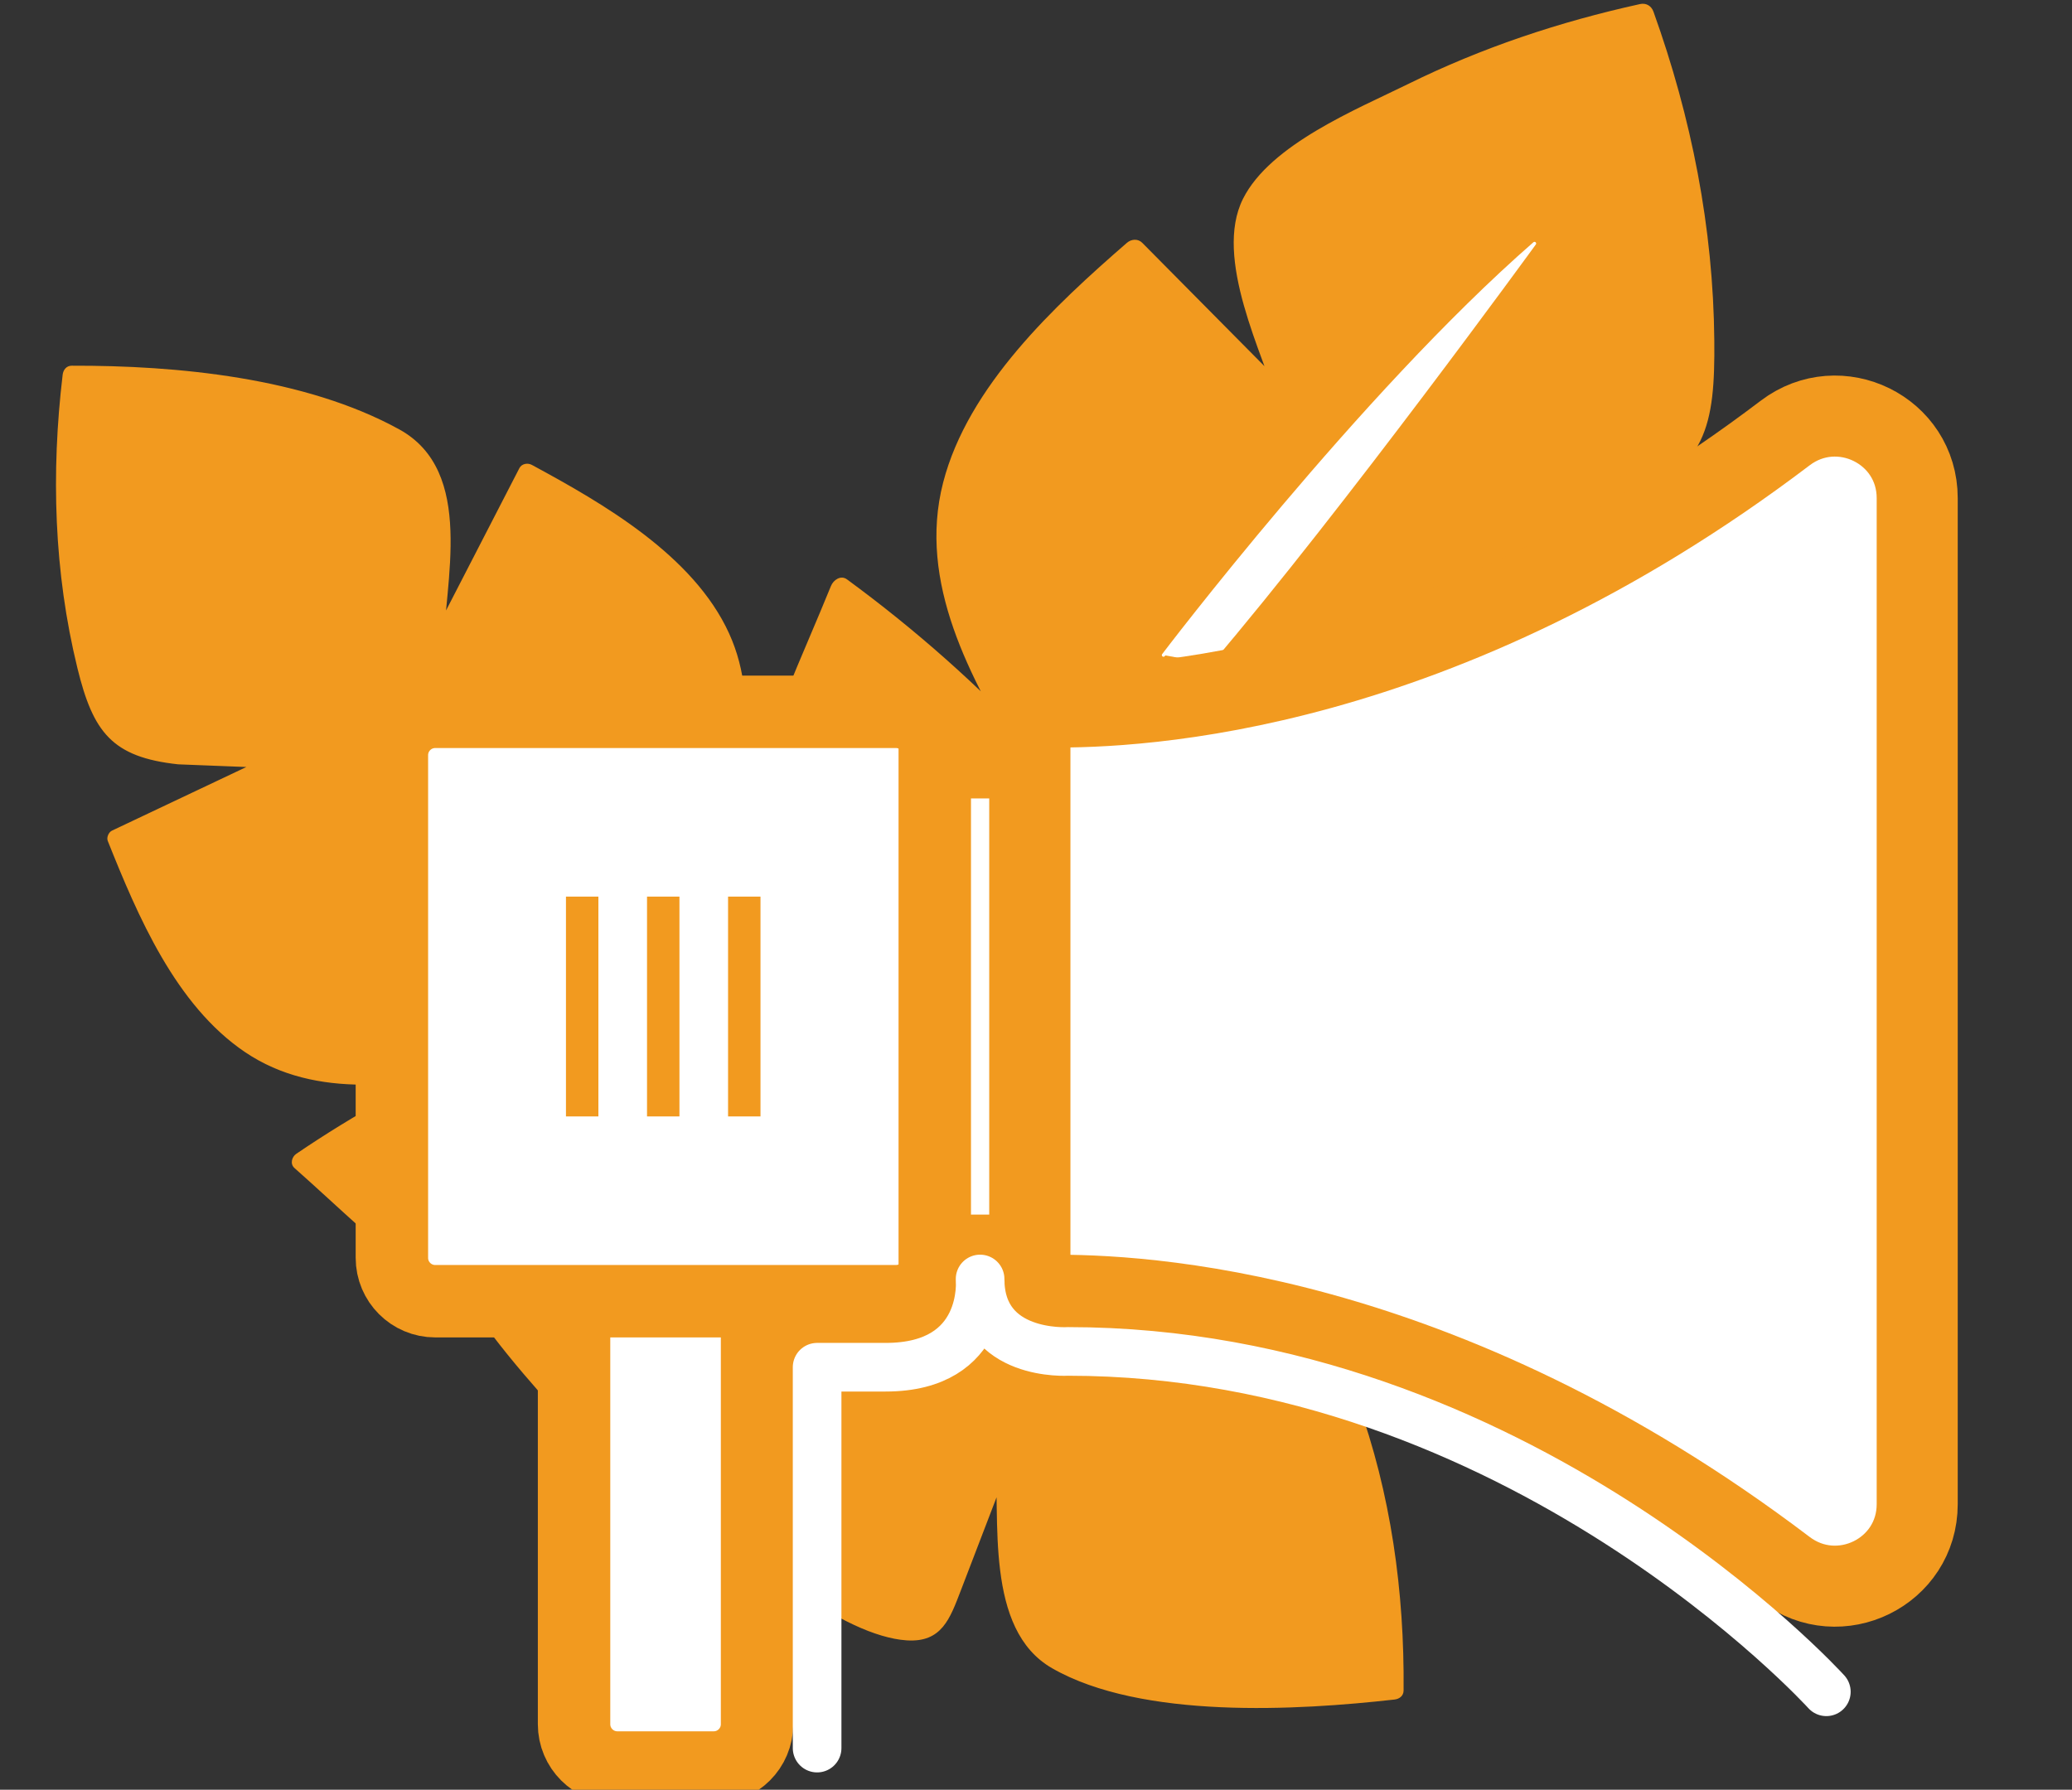 <?xml version="1.0" encoding="utf-8"?>
<!-- Generator: Adobe Illustrator 20.0.0, SVG Export Plug-In . SVG Version: 6.00 Build 0)  -->
<svg version="1.1" id="Layer_1" xmlns="http://www.w3.org/2000/svg" xmlns:xlink="http://www.w3.org/1999/xlink" x="0px" y="0px"
	 viewBox="0 0 142.383 123" enable-background="new 0 0 142.383 123" xml:space="preserve">
<rect x="0" y="0" width="142.383" height="123" fill="#333333" stroke="none"/>
<g>
	<g>
		<g>
			<path fill="#F29A1F" d="M117.766,39.207c-0.506,3.615-1.341,7.185-2.491,10.649c-1.097,3.305-2.547,6.612-5.07,9.013
				c-4.616,4.395-11.624,4.795-17.997,4.945c5.68,1.02,11.252,2.636,16.596,4.815c-3.349,4.702-6.908,9.255-10.662,13.64
				c-1.624,1.896-3.321,3.793-5.472,5.06c-4.116,2.426-9.376,3.472-13.977,2.185c-8.219-2.299-9.924-3.465-12.115-4.676
				c-2.191-1.21-4.086-2.033-10.406-7.768c-3.539-3.211-5.452-8.22-5.589-12.996c-0.072-2.495,0.63-4.942,1.372-7.326
				c1.714-5.512,3.675-10.948,5.873-16.286c4.688,3.365,9.023,7.222,12.909,11.488c-3.264-5.475-6.655-11.621-5.392-17.868
				c0.69-3.413,2.718-6.401,4.932-9.089c2.321-2.818,4.898-5.425,7.69-7.777l10.748,10.851l-2.567-8.323
				c-0.485-1.884-0.952-3.962-0.086-5.704c0.575-1.157,1.653-1.969,2.714-2.705C96.014,6.315,104.275,2.776,112.903,1
				c3.089,8.249,4.489,17.126,4.09,25.926c-0.059,1.29-0.173,2.635-0.846,3.737c-1.014,1.66-3.022,2.371-4.875,2.963"/>
			<g>
				<path fill="#F29A1F" d="M117.045,39.008c-0.948,6.098-2.261,13.519-6.469,18.279c-4.642,5.251-11.812,5.599-18.367,5.78
					c-0.808,0.022-1.06,1.306-0.199,1.47c2.825,0.538,14.727,2.114,15.138,5.122c0.224,1.636-5.005,6.608-6.208,8.091
					c-1.711,2.11-3.4,4.315-5.334,6.227c-8.126,8.031-19.417,5.277-28.399,0.357c-7.683-4.209-15.793-10.728-15.875-20.257
					c-0.052-6.036,3.062-14.478,5.788-19.84c0.56-1.102,0.398-1.845,1.727-2.101c0.485-0.094,3.703,2.953,4.555,3.696
					c2.399,2.09,4.64,4.322,6.806,6.65c0.582,0.626,1.605-0.179,1.175-0.907c-3.814-6.47-7.683-13.896-3.857-21.277
					c1.446-2.789,3.556-5.231,5.686-7.519c0.904-0.971,4.232-4.773,4.592-4.662c1.755,0.538,4.429,4.472,5.706,5.761
					c1.559,1.574,3.117,3.147,4.676,4.721c0.516,0.521,1.473-0.006,1.251-0.728c-0.754-2.445-1.557-4.881-2.264-7.34
					c-2.198-7.649,6.179-11.577,11.914-14.212c3.106-1.427,7.108-3.34,10.583-3.792c3.929-0.511,4.02,2.916,4.825,6.25
					c1.587,6.578,5.025,21.237-3.424,24.129c-0.906,0.31-0.517,1.756,0.398,1.443c5.841-1.999,6.385-5.168,6.334-10.944
					c-0.069-7.746-1.567-15.323-4.181-22.603c-0.142-0.396-0.499-0.615-0.921-0.523c-5.533,1.217-10.875,2.996-15.96,5.505
					c-3.466,1.71-9.453,4.135-11.326,7.88c-2.038,4.074,1.355,10.641,2.577,14.604c0.417-0.243,0.834-0.485,1.251-0.728
					c-3.583-3.617-7.165-7.234-10.748-10.851c-0.299-0.302-0.754-0.265-1.058,0c-4.943,4.295-10.924,9.857-12.628,16.478
					c-1.771,6.882,1.903,13.435,5.28,19.163c0.392-0.302,0.784-0.605,1.175-0.907c-3.997-4.296-8.332-8.136-13.061-11.605
					c-0.432-0.317-0.937,0.049-1.099,0.447c-3.841,9.458-9.956,21.061-5.65,31.274c2.696,6.394,9.289,11.003,15.245,14.226
					c6.234,3.374,13.862,6.222,20.949,4.419c9.92-2.523,16.183-13.363,21.801-21.176c0.31-0.431-0.043-0.939-0.447-1.099
					c-5.396-2.134-10.896-3.729-16.596-4.815c-0.066,0.49-0.133,0.98-0.199,1.47c6.165-0.17,13.062-0.453,17.973-4.692
					c5.597-4.832,7.233-13.557,8.306-20.465C118.634,38.463,117.192,38.057,117.045,39.008L117.045,39.008z"/>
			</g>
		</g>
	</g>
	
		<path fill="#FFFFFF" stroke="#FFFFFF" stroke-width="0.227" stroke-linecap="round" stroke-linejoin="round" stroke-miterlimit="10" d="
		M79.952,45.022c0,0,13.558-17.876,25.495-28.288c0,0-13.143,18.097-22.317,28.858"/>
	<g>
		<g>
			<path fill="#F29A1F" d="M12.244,51.907c-1.611-0.14-3.37-0.347-4.497-1.506c-0.748-0.77-1.088-1.839-1.372-2.874
				c-1.941-7.061-2.436-14.515-1.448-21.771c7.321-0.146,14.669,1.206,21.459,3.947c0.996,0.402,2.019,0.862,2.697,1.694
				c1.022,1.253,1.025,3.024,0.978,4.641c-0.086,2.973-0.172,5.945-0.258,8.918l6.426-12.47c2.696,1.394,5.264,3.034,7.663,4.892
				c2.289,1.773,4.482,3.822,5.669,6.462c2.172,4.833,0.552,10.439-1.088,15.477c2.367-4.173,5.172-8.096,8.355-11.686
				c2.763,3.924,5.351,7.971,7.754,12.125c1.039,1.796,2.058,3.651,2.458,5.687c0.766,3.897,0.135,8.31-2.144,11.563
				c-4.07,5.81-5.456,6.826-7.009,8.21c-1.554,1.384-2.722,2.643-8.963,6.017c-3.494,1.889-7.95,2.007-11.733,0.797
				c-1.976-0.632-3.701-1.858-5.366-3.097c-3.85-2.865-7.571-5.903-11.15-9.1c3.932-2.748,8.153-5.082,12.571-6.953
				c-5.194,1.049-10.949,2.012-15.499-0.703c-2.486-1.483-4.269-3.898-5.766-6.376c-1.569-2.598-2.902-5.338-3.977-8.176
				l11.475-5.434L12.244,51.907z"/>
			<g>
				<path fill="#F29A1F" d="M12.244,51.285c-6.413-0.688-6.732-9.536-7.07-14.571c-0.149-2.215-0.545-5.145,0.004-7.317
					c0.742-2.941,1.217-3.11,4.322-2.909c4.601,0.298,9.86,0.982,14.146,2.859c7.584,3.321,5.72,9.194,5.535,15.608
					c-0.017,0.604,0.875,0.865,1.159,0.314c0.782-1.518,1.564-3.036,2.346-4.553c0.882-1.713,2.085-5.95,3.637-7.057
					c1.11-0.792,0.809-0.203,2.763,1.153c2.445,1.696,5.031,3.218,7.102,5.397c5.308,5.583,3.799,12.327,1.685,18.943
					c-0.217,0.679,0.785,1.082,1.137,0.479c1.213-2.074,2.473-4.107,3.872-6.061c1.016-1.422,2.086-2.801,3.21-4.137
					c1.188-0.35,1.934,0.143,2.238,1.478c3,2.948,6.387,9.235,7.703,13.203c2.696,8.129-2.791,15.533-8.586,20.663
					c-6.222,5.508-14.692,10.026-22.742,5.395c-2.371-1.364-4.596-3.284-6.716-4.974c-0.912-0.727-5.396-3.513-5.526-4.613
					c-0.347-2.937,8.7-6.115,11.096-7.167c0.681-0.299,0.169-1.264-0.479-1.137c-6.14,1.204-12.851,2.149-17.655-2.831
					c-1.736-1.8-7.473-10.041-6.411-11.617c0.794-1.179,4.608-2.182,5.898-2.793c1.627-0.77,3.253-1.54,4.88-2.311
					c0.591-0.28,0.257-1.137-0.314-1.159C17.067,51.474,14.655,51.379,12.244,51.285c-0.801-0.031-0.799,1.213,0,1.244
					c2.412,0.095,4.823,0.189,7.235,0.284c-0.105-0.386-0.209-0.773-0.314-1.159c-3.825,1.811-7.65,3.622-11.475,5.434
					c-0.224,0.106-0.38,0.466-0.286,0.703c2.053,5.139,4.662,11.294,9.435,14.516c4.931,3.329,11.099,2.246,16.572,1.173
					c-0.16-0.379-0.32-0.758-0.479-1.137c-4.422,1.941-8.576,4.239-12.571,6.953c-0.31,0.211-0.445,0.695-0.126,0.977
					c5.89,5.202,13.031,12.872,21.41,13.157c6.219,0.211,11.966-3.618,16.473-7.585c4.2-3.697,8.616-8.646,9.603-14.295
					c1.576-9.017-5.556-17.334-10.356-24.232c-0.212-0.304-0.696-0.451-0.977-0.126c-3.19,3.695-5.987,7.596-8.452,11.811
					c0.379,0.16,0.758,0.32,1.137,0.479c1.61-5.041,3.362-10.837,1.025-15.956c-2.445-5.358-8.643-8.922-13.555-11.578
					c-0.284-0.153-0.693-0.084-0.851,0.223c-2.142,4.157-4.284,8.314-6.426,12.47c0.386,0.105,0.773,0.209,1.159,0.314
					c0.143-4.96,2.257-12.56-2.992-15.447c-6.478-3.563-15.264-4.396-22.506-4.375c-0.366,0.001-0.582,0.286-0.622,0.622
					c-0.801,6.733-0.604,13.555,1.015,20.163c1.078,4.401,2.374,6.122,6.924,6.611C13.039,52.614,13.033,51.369,12.244,51.285z"/>
			</g>
		</g>
	</g>
	<g>
		<g>
			<path fill="#F29A1F" d="M85.7,90.984c1.617-0.037,3.388-0.023,4.635,1.006c0.828,0.683,1.282,1.709,1.678,2.707
				c2.701,6.806,4.008,14.162,3.818,21.482c-7.261,0.945-14.713,0.404-21.761-1.578c-1.033-0.291-2.101-0.637-2.866-1.39
				c-1.153-1.134-1.349-2.894-1.479-4.506c-0.239-2.964-0.479-5.928-0.718-8.892l-4.241,11.054
				c-0.439,1.143-1.745,1.678-2.867,1.186c-2.092-0.916-4.122-1.976-6.069-3.168c-2.469-1.512-4.873-3.309-6.341-5.804
				c-2.688-4.566-1.69-10.316-0.61-15.503c-1.897,4.406-4.257,8.613-7.028,12.529c-3.521-3.989-6.844-8.153-9.953-12.47
				c-0.944-1.311-1.731-2.744-2.197-4.29c-1.131-3.753-0.962-8.127,0.92-11.557c3.411-6.22,4.677-7.381,6.07-8.926
				s2.417-2.924,8.252-6.96c3.218-2.226,7.551-2.846,11.401-2.109c1.586,0.304,3.093,0.938,4.494,1.742
				c4.616,2.647,9.1,5.522,13.432,8.612c-3.608,3.161-7.549,5.943-11.736,8.285c5.048-1.61,10.663-3.197,15.483-0.995
				c2.633,1.203,4.669,3.408,6.428,5.708c1.844,2.411,3.468,4.989,4.846,7.693l-10.812,6.655L85.7,90.984z"/>
			<g>
				<path fill="#F29A1F" d="M85.7,91.606c6.314-0.016,7.862,9.04,8.706,13.805c0.249,1.403,1.666,7.389,0.819,8.938
					c-1.191,2.179-3.652,1.626-5.782,1.649c-4.637,0.052-9.941-0.13-14.323-1.765c-6.174-2.303-5.051-8.951-5.492-14.421
					c-0.058-0.714-0.968-0.826-1.222-0.165c-0.589,1.537-1.179,3.073-1.768,4.61c-0.583,1.519-1.162,4.921-2.327,6.066
					c-2.879,2.83-10.678-3.29-12.635-5.404c-4.483-4.841-3.385-11.31-2.198-17.176c0.13-0.644-0.832-1.163-1.137-0.479
					c-1.055,2.366-4.306,11.422-7.217,11.067c-1.08-0.132-3.806-4.57-4.516-5.47c-1.706-2.163-3.704-4.461-5.059-6.889
					c-4.504-8.067,0.032-16.513,5.581-22.669c5.163-5.727,12.499-11.154,20.606-8.501c3.944,1.291,10.397,4.829,13.308,7.855
					c1.329,0.309,1.801,1.049,1.416,2.218c-1.344,1.117-2.729,2.178-4.156,3.185c-1.963,1.387-4.004,2.635-6.085,3.835
					c-0.601,0.347-0.205,1.351,0.479,1.137c5.831-1.824,11.997-3.463,17.346,0.455c2.46,1.802,4.307,4.42,5.968,6.942
					c0.683,1.037,2.718,3.669,2.484,4.166c-0.594,1.261-4.59,2.825-5.734,3.53c-1.533,0.943-3.065,1.887-4.598,2.83
					c-0.496,0.305-0.329,1.204,0.314,1.159C80.885,91.945,83.292,91.775,85.7,91.606c0.794-0.056,0.8-1.3,0-1.244
					c-2.407,0.169-4.815,0.339-7.222,0.508c0.105,0.386,0.209,0.773,0.314,1.159c3.604-2.218,7.208-4.437,10.812-6.655
					c0.294-0.181,0.385-0.548,0.223-0.851c-2.635-4.945-6.147-11.154-11.498-13.623c-5.115-2.361-10.908-0.648-15.962,0.932
					c0.16,0.379,0.32,0.758,0.479,1.137c4.226-2.437,8.153-5.219,11.861-8.382c0.329-0.281,0.175-0.765-0.126-0.977
					c-6.887-4.855-15.141-12.021-24.177-10.495c-5.641,0.953-10.628,5.345-14.344,9.515c-3.799,4.263-7.534,9.689-7.668,15.565
					c-0.201,8.808,7.634,16.182,13.018,22.351c0.282,0.323,0.766,0.181,0.977-0.126c2.738-3.979,5.06-8.118,7.028-12.529
					c-0.379-0.16-0.758-0.32-1.137-0.479c-1.054,5.209-2.177,11.121,0.672,15.982c2.187,3.73,9.026,9.056,13.354,9.341
					c2.416,0.159,2.972-1.483,3.727-3.443c1.195-3.103,2.382-6.21,3.573-9.314c-0.407-0.055-0.815-0.11-1.222-0.165
					c0.367,4.54-0.747,12.159,3.913,14.835c6.149,3.532,16.901,2.902,23.535,2.153c0.337-0.038,0.619-0.254,0.622-0.622
					c0.06-6.787-0.867-13.532-3.194-19.935c-1.502-4.132-3.044-5.894-7.559-5.883C84.899,90.364,84.898,91.608,85.7,91.606z"/>
			</g>
		</g>
	</g>
	<g>
		<g>
			<g>
				<path fill="#FFFFFF" stroke="#F29A1F" stroke-width="4.977" stroke-miterlimit="10" d="M49.045,121.474h-6.619
					c-1.645,0-2.978-1.333-2.978-2.978V84.169c0-1.645,1.333-2.978,2.978-2.978h6.619c1.645,0,2.978,1.333,2.978,2.978v34.327
					C52.023,120.14,50.69,121.474,49.045,121.474z"/>
				<path fill="#FFFFFF" stroke="#F29A1F" stroke-width="4.977" stroke-miterlimit="10" d="M61.564,89.426H29.908
					c-1.645,0-2.978-1.333-2.978-2.978V51.899c0-1.645,1.333-2.978,2.978-2.978h31.656c1.645,0,2.978,1.333,2.978,2.978v34.549
					C64.542,88.093,63.208,89.426,61.564,89.426z"/>
				<path fill="#FFFFFF" stroke="#F29A1F" stroke-width="5.569" stroke-miterlimit="10" d="M122.67,107.844
					C98.892,89.809,78.234,88.954,72.104,89.018c-0.736,0.008-1.331-0.589-1.331-1.325v-18.89v-18.89
					c0-0.736,0.595-1.333,1.331-1.325c6.13,0.065,26.788-0.791,50.566-18.826c3.727-2.827,9.076-0.204,9.076,4.474v69.134
					C131.747,108.048,126.398,110.671,122.67,107.844z"/>
			</g>
			
				<rect x="64.235" y="52.384" fill="#FFFFFF" stroke="#F29A1F" stroke-width="4.977" stroke-miterlimit="10" width="6.231" height="33.578"/>
		</g>
		<g>
			
				<rect x="39.449" y="62.177" fill="#F8A045" stroke="#F29A1F" stroke-width="1.114" stroke-miterlimit="10" width="1.114" height="13.993"/>
			
				<rect x="45.019" y="62.177" fill="#F8A045" stroke="#F29A1F" stroke-width="1.114" stroke-miterlimit="10" width="1.114" height="13.993"/>
			
				<rect x="50.588" y="62.177" fill="#F8A045" stroke="#F29A1F" stroke-width="1.114" stroke-miterlimit="10" width="1.114" height="13.993"/>
		</g>
	</g>
	
		<path fill="none" stroke="#FFFFFF" stroke-width="3.342" stroke-linecap="round" stroke-linejoin="round" stroke-miterlimit="10" d="
		M125.502,116.269c0,0-21.216-23.392-52.115-23.392c0,0-6.037,0.39-6.037-4.978c0,0,0.565,6.064-6.49,6.064H56.15v26.176"/>
</g>
</svg>
